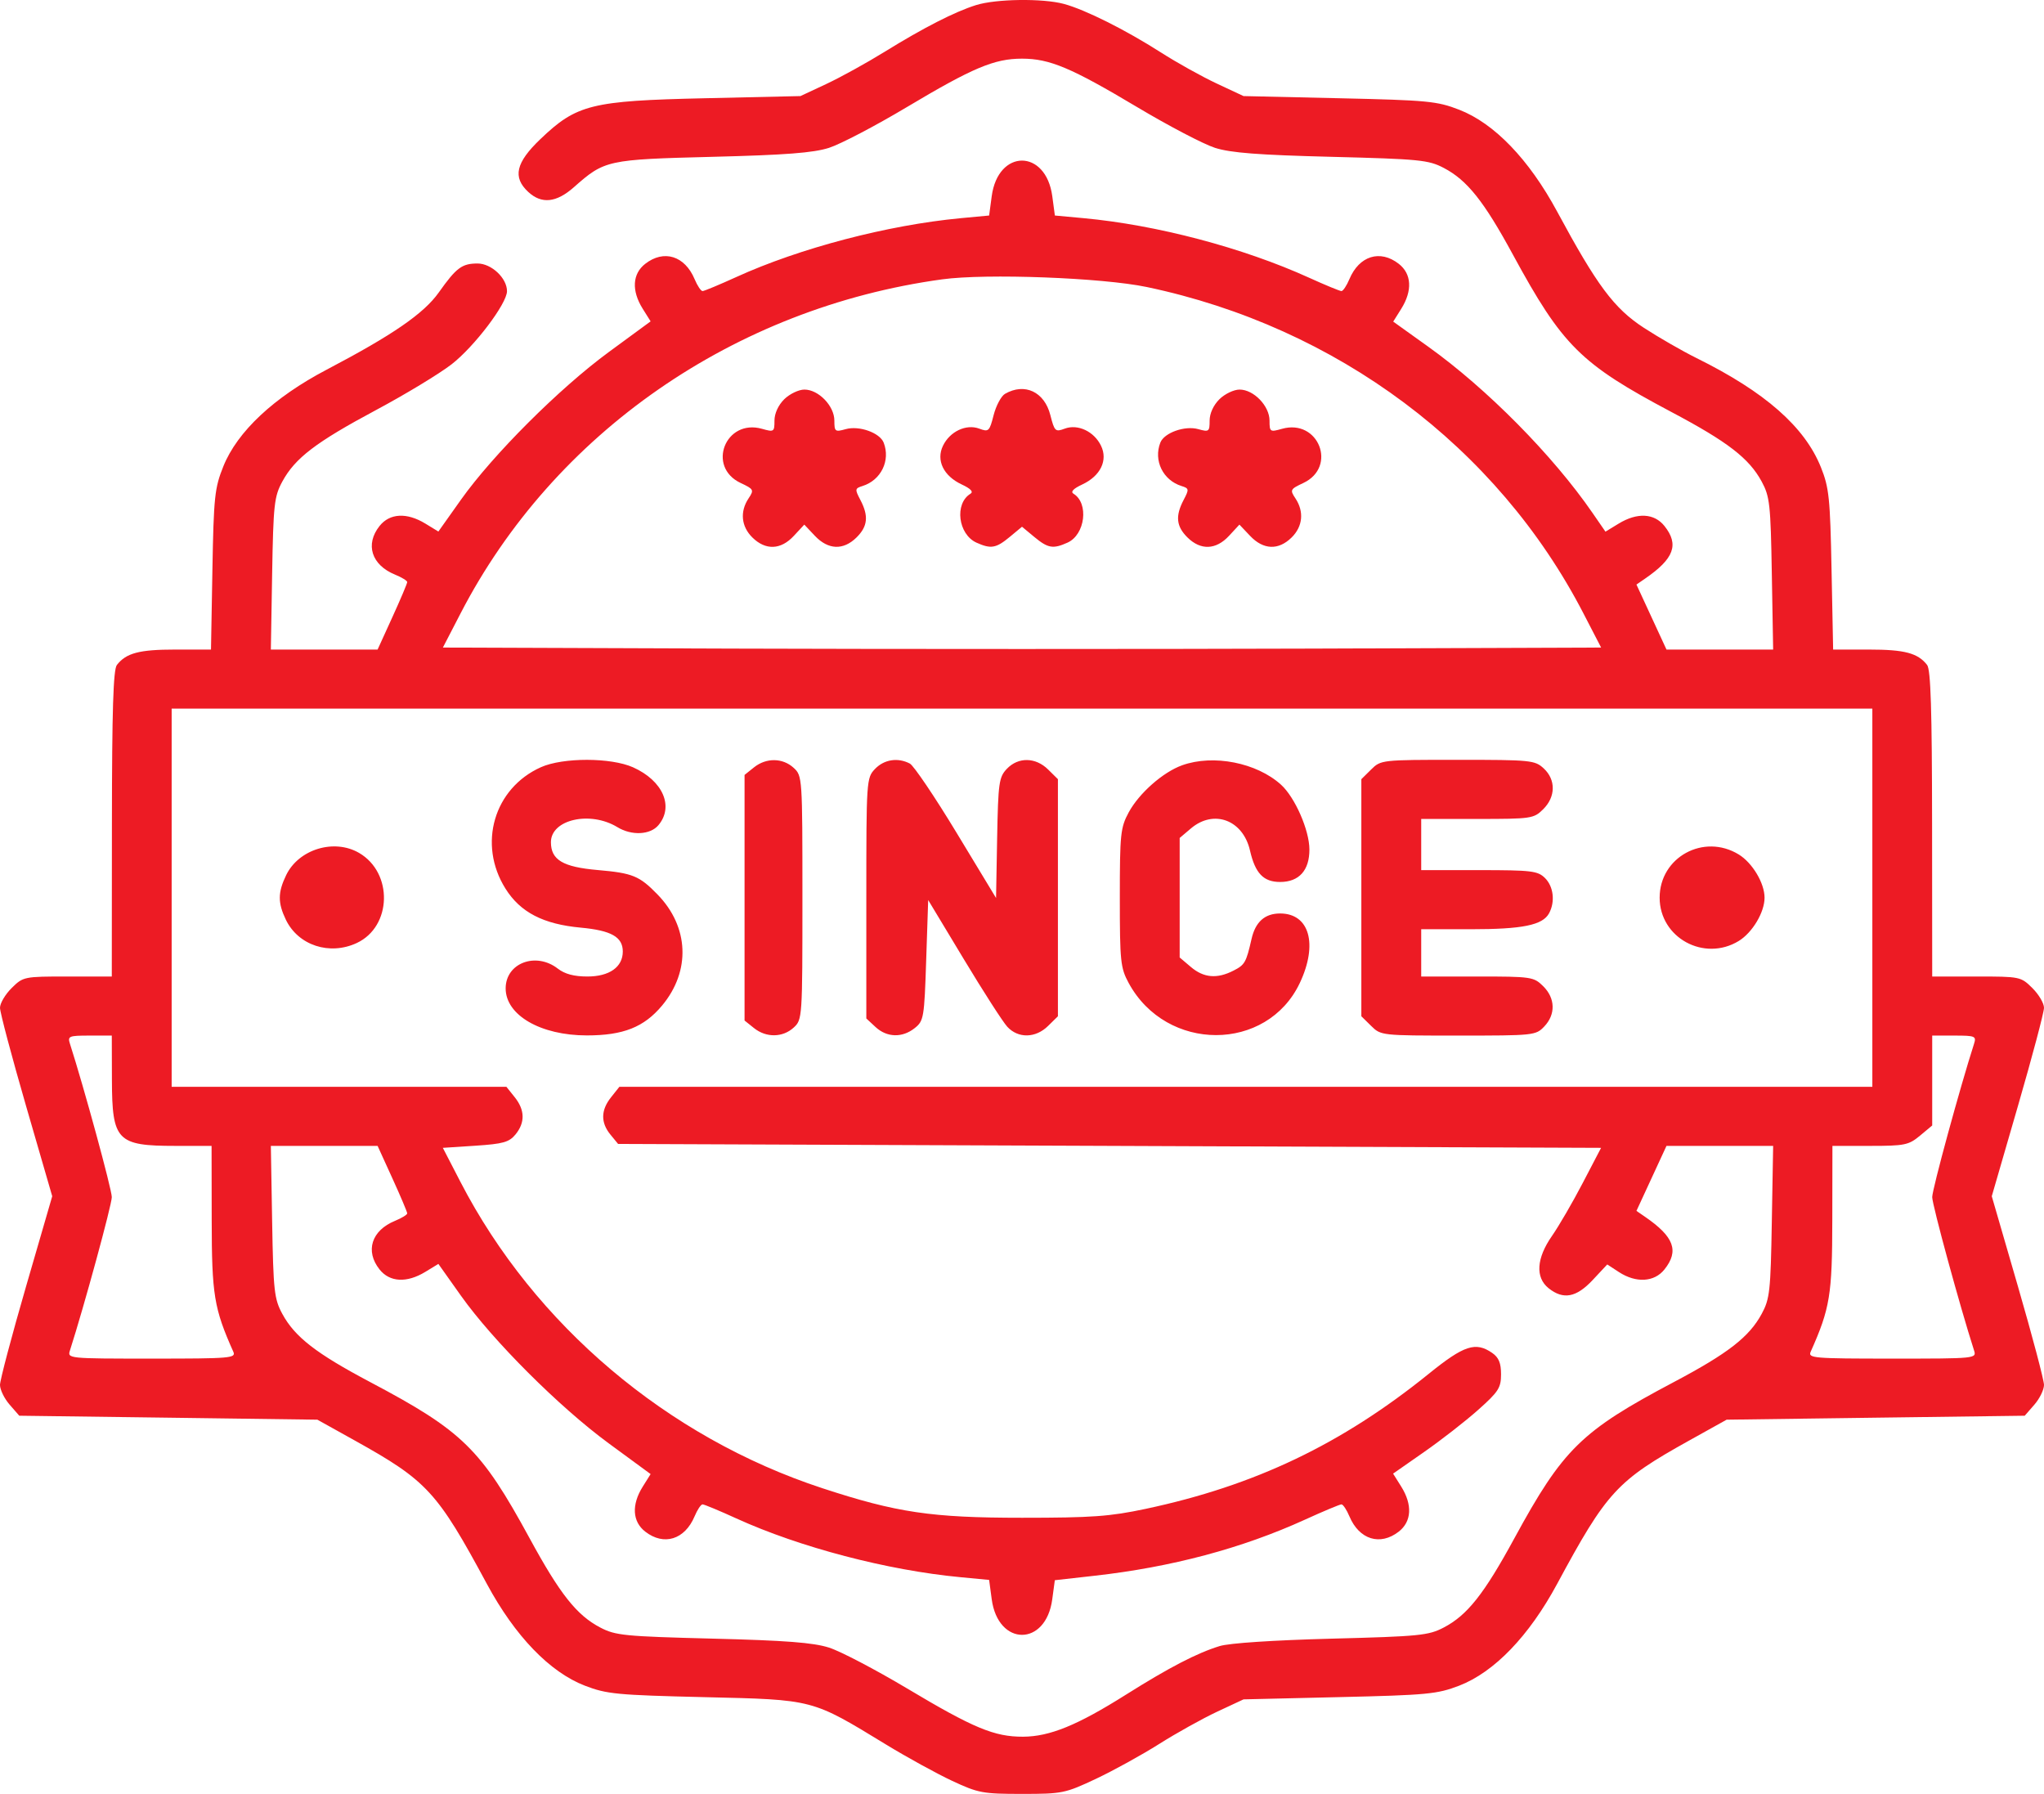 <svg width="49" height="43" viewBox="0 0 49 43" fill="none" xmlns="http://www.w3.org/2000/svg">
<path fill-rule="evenodd" clip-rule="evenodd" d="M23.399 0.122C22.888 0.282 22.139 0.665 21.203 1.244C20.779 1.506 20.153 1.852 19.811 2.012L19.189 2.303L16.892 2.355C14.173 2.416 13.824 2.503 12.953 3.336C12.365 3.898 12.284 4.249 12.663 4.6C12.982 4.896 13.336 4.86 13.757 4.488C14.494 3.836 14.554 3.823 17.083 3.759C18.835 3.715 19.497 3.664 19.873 3.544C20.145 3.457 20.985 3.018 21.74 2.567C23.322 1.623 23.837 1.406 24.5 1.406C25.163 1.406 25.678 1.623 27.26 2.567C28.015 3.018 28.855 3.457 29.127 3.544C29.503 3.664 30.166 3.715 31.917 3.759C34.033 3.813 34.245 3.834 34.61 4.025C35.17 4.317 35.572 4.821 36.267 6.101C37.456 8.29 37.89 8.72 40.063 9.873C41.416 10.589 41.93 10.985 42.232 11.543C42.426 11.901 42.447 12.089 42.475 13.752L42.507 15.57H41.228H39.95L39.59 14.791L39.23 14.012L39.436 13.87C40.132 13.392 40.257 13.054 39.901 12.608C39.656 12.301 39.248 12.28 38.802 12.552L38.487 12.744L38.175 12.292C37.225 10.914 35.645 9.316 34.237 8.309L33.399 7.709L33.591 7.403C33.864 6.967 33.842 6.564 33.531 6.323C33.085 5.976 32.584 6.132 32.349 6.69C32.283 6.848 32.197 6.977 32.158 6.977C32.119 6.977 31.769 6.833 31.38 6.656C29.793 5.936 27.727 5.391 25.971 5.229L25.288 5.166L25.226 4.703C25.073 3.565 23.927 3.565 23.774 4.703L23.712 5.166L23.029 5.23C21.275 5.396 19.171 5.948 17.652 6.64C17.245 6.825 16.881 6.977 16.842 6.977C16.803 6.977 16.717 6.848 16.651 6.69C16.416 6.132 15.915 5.976 15.469 6.323C15.159 6.563 15.136 6.967 15.407 7.4L15.597 7.703L14.591 8.441C13.409 9.309 11.817 10.899 11.051 11.977L10.509 12.741L10.196 12.55C9.752 12.28 9.343 12.301 9.099 12.608C8.748 13.049 8.905 13.543 9.471 13.774C9.631 13.839 9.762 13.92 9.762 13.952C9.762 13.985 9.603 14.362 9.407 14.791L9.052 15.57H7.773H6.493L6.524 13.752C6.553 12.089 6.574 11.901 6.768 11.543C7.073 10.981 7.57 10.601 9.014 9.829C9.716 9.454 10.53 8.961 10.825 8.733C11.371 8.31 12.154 7.277 12.154 6.979C12.154 6.666 11.781 6.316 11.448 6.316C11.074 6.316 10.94 6.416 10.519 7.01C10.159 7.517 9.416 8.029 7.827 8.863C6.565 9.525 5.688 10.347 5.354 11.179C5.146 11.696 5.123 11.911 5.092 13.658L5.058 15.57H4.198C3.341 15.57 3.025 15.653 2.802 15.939C2.715 16.051 2.685 17.021 2.683 19.748L2.68 23.407H1.62C0.575 23.407 0.555 23.411 0.28 23.683C0.126 23.835 0 24.048 0 24.157C0 24.267 0.282 25.328 0.626 26.515L1.252 28.674L0.626 30.831C0.282 32.017 0 33.082 0 33.197C0 33.311 0.104 33.525 0.231 33.67L0.462 33.935L4.035 33.982L7.608 34.03L8.512 34.533C10.237 35.493 10.481 35.757 11.673 37.969C12.347 39.218 13.179 40.081 14.021 40.406C14.547 40.608 14.784 40.631 16.892 40.681C19.521 40.743 19.449 40.724 21.243 41.818C21.745 42.124 22.457 42.515 22.825 42.687C23.451 42.98 23.561 43 24.5 43C25.467 43 25.534 42.986 26.27 42.64C26.692 42.441 27.374 42.065 27.787 41.804C28.2 41.543 28.825 41.195 29.175 41.031L29.811 40.734L32.108 40.68C34.216 40.631 34.453 40.608 34.98 40.406C35.821 40.081 36.653 39.218 37.327 37.969C38.519 35.757 38.763 35.493 40.488 34.533L41.392 34.03L44.965 33.982L48.538 33.935L48.769 33.67C48.896 33.525 49 33.311 49 33.197C49 33.082 48.718 32.017 48.374 30.831L47.748 28.674L48.374 26.515C48.718 25.328 49 24.267 49 24.157C49 24.048 48.874 23.835 48.72 23.683C48.445 23.411 48.425 23.407 47.38 23.407H46.32L46.317 19.748C46.315 17.021 46.285 16.051 46.198 15.939C45.975 15.654 45.659 15.57 44.804 15.57H43.945L43.907 13.658C43.874 11.944 43.848 11.689 43.653 11.203C43.264 10.231 42.312 9.395 40.672 8.584C40.331 8.415 39.762 8.088 39.407 7.857C38.691 7.39 38.286 6.846 37.327 5.068C36.654 3.821 35.822 2.956 34.98 2.63C34.45 2.424 34.225 2.403 32.108 2.355L29.811 2.303L29.168 2.002C28.814 1.837 28.211 1.501 27.828 1.256C26.978 0.713 26.018 0.233 25.505 0.094C24.998 -0.043 23.878 -0.028 23.399 0.122ZM27.492 6.88C32.05 7.837 35.894 10.71 37.959 14.703L38.383 15.522L31.442 15.547C27.624 15.56 21.376 15.56 17.558 15.547L10.617 15.522L11.041 14.703C13.276 10.381 17.605 7.378 22.586 6.696C23.639 6.551 26.426 6.656 27.492 6.88ZM18.801 9.569C18.657 9.712 18.566 9.91 18.566 10.082C18.566 10.352 18.554 10.36 18.268 10.279C17.392 10.031 16.934 11.19 17.755 11.577C18.072 11.726 18.08 11.743 17.944 11.948C17.734 12.264 17.769 12.62 18.036 12.883C18.353 13.196 18.718 13.182 19.03 12.845L19.281 12.575L19.536 12.845C19.855 13.181 20.216 13.195 20.533 12.883C20.802 12.617 20.828 12.37 20.625 11.983C20.491 11.728 20.494 11.707 20.676 11.65C21.121 11.511 21.351 11.039 21.184 10.61C21.091 10.372 20.594 10.196 20.273 10.287C20.019 10.358 20.002 10.346 20.002 10.082C20.002 9.731 19.623 9.338 19.284 9.338C19.148 9.338 18.931 9.442 18.801 9.569ZM24.093 9.44C24.002 9.492 23.879 9.722 23.82 9.95C23.721 10.34 23.701 10.359 23.477 10.275C23.163 10.157 22.772 10.341 22.606 10.684C22.436 11.033 22.618 11.409 23.056 11.613C23.27 11.713 23.341 11.788 23.265 11.835C22.876 12.071 22.968 12.809 23.41 13.008C23.756 13.163 23.878 13.142 24.206 12.87L24.5 12.626L24.794 12.87C25.123 13.143 25.244 13.163 25.591 13.007C26.015 12.817 26.108 12.062 25.735 11.835C25.659 11.788 25.73 11.713 25.944 11.613C26.382 11.409 26.564 11.033 26.394 10.684C26.228 10.341 25.837 10.157 25.523 10.275C25.299 10.359 25.279 10.34 25.179 9.948C25.037 9.391 24.564 9.169 24.093 9.44ZM29.233 9.569C29.089 9.712 28.998 9.91 28.998 10.082C28.998 10.346 28.981 10.358 28.727 10.287C28.406 10.196 27.909 10.372 27.816 10.61C27.649 11.039 27.879 11.511 28.324 11.65C28.506 11.707 28.509 11.728 28.375 11.983C28.172 12.37 28.198 12.617 28.467 12.883C28.784 13.196 29.149 13.182 29.462 12.845L29.712 12.575L29.968 12.845C30.286 13.181 30.648 13.195 30.964 12.883C31.231 12.62 31.266 12.264 31.056 11.948C30.92 11.743 30.928 11.726 31.245 11.577C32.066 11.19 31.608 10.031 30.732 10.279C30.446 10.36 30.434 10.352 30.434 10.082C30.434 9.731 30.055 9.338 29.716 9.338C29.579 9.338 29.362 9.442 29.233 9.569ZM44.885 21.518V26.051H29.866H14.848L14.65 26.3C14.402 26.61 14.397 26.908 14.634 27.197L14.817 27.42L26.599 27.467L38.382 27.514L37.943 28.355C37.702 28.818 37.369 29.39 37.204 29.627C36.832 30.161 36.802 30.621 37.124 30.879C37.477 31.16 37.788 31.102 38.181 30.682L38.53 30.309L38.812 30.493C39.222 30.759 39.658 30.734 39.901 30.429C40.257 29.983 40.132 29.645 39.436 29.167L39.23 29.025L39.59 28.246L39.95 27.467H41.228H42.507L42.475 29.285C42.447 30.947 42.426 31.136 42.232 31.494C41.933 32.047 41.422 32.443 40.127 33.128C37.908 34.302 37.471 34.729 36.303 36.874C35.576 38.21 35.175 38.717 34.61 39.012C34.245 39.203 34.031 39.224 31.917 39.279C30.523 39.316 29.47 39.385 29.237 39.457C28.692 39.625 28.032 39.967 26.988 40.624C25.826 41.356 25.164 41.626 24.525 41.629C23.838 41.632 23.337 41.423 21.74 40.469C20.985 40.019 20.145 39.579 19.873 39.493C19.497 39.373 18.834 39.322 17.083 39.278C14.967 39.224 14.755 39.203 14.39 39.012C13.825 38.717 13.424 38.21 12.697 36.874C11.529 34.729 11.092 34.302 8.873 33.128C7.579 32.443 7.067 32.047 6.768 31.494C6.574 31.136 6.553 30.947 6.524 29.285L6.493 27.467H7.773H9.052L9.407 28.246C9.603 28.675 9.762 29.052 9.762 29.085C9.762 29.117 9.631 29.197 9.471 29.263C8.905 29.494 8.748 29.988 9.099 30.429C9.343 30.736 9.752 30.757 10.196 30.487L10.509 30.296L11.051 31.06C11.817 32.138 13.409 33.728 14.591 34.596L15.597 35.334L15.407 35.637C15.136 36.07 15.159 36.474 15.469 36.714C15.915 37.06 16.416 36.905 16.651 36.347C16.717 36.189 16.803 36.06 16.842 36.06C16.881 36.06 17.245 36.211 17.652 36.397C19.171 37.089 21.275 37.641 23.029 37.806L23.712 37.871L23.774 38.334C23.927 39.47 25.073 39.473 25.225 38.337L25.287 37.878L26.238 37.771C28.087 37.564 29.773 37.114 31.284 36.426C31.726 36.224 32.119 36.06 32.158 36.06C32.197 36.06 32.283 36.189 32.349 36.347C32.584 36.905 33.085 37.06 33.531 36.714C33.842 36.472 33.864 36.069 33.59 35.632L33.396 35.323L34.14 34.804C34.549 34.519 35.132 34.065 35.434 33.796C35.923 33.361 35.984 33.266 35.984 32.942C35.984 32.672 35.929 32.539 35.772 32.43C35.374 32.155 35.097 32.246 34.25 32.931C32.161 34.619 30.077 35.613 27.467 36.167C26.608 36.35 26.176 36.381 24.5 36.381C22.328 36.381 21.499 36.258 19.715 35.673C15.997 34.453 12.815 31.761 11.04 28.334L10.616 27.514L11.397 27.463C12.063 27.419 12.204 27.379 12.358 27.193C12.591 26.908 12.585 26.608 12.339 26.3L12.14 26.051H8.128H4.115V21.518V16.986H24.5H44.885V21.518ZM12.967 18.39C11.84 18.895 11.449 20.234 12.117 21.3C12.473 21.868 13.022 22.153 13.925 22.236C14.655 22.304 14.93 22.46 14.93 22.808C14.93 23.18 14.609 23.407 14.081 23.407C13.761 23.407 13.54 23.348 13.372 23.218C12.846 22.81 12.122 23.084 12.122 23.692C12.122 24.334 12.96 24.819 14.068 24.819C14.942 24.819 15.438 24.622 15.871 24.104C16.562 23.277 16.519 22.217 15.762 21.44C15.328 20.994 15.167 20.928 14.331 20.855C13.494 20.783 13.207 20.612 13.207 20.187C13.207 19.643 14.148 19.43 14.799 19.826C15.141 20.035 15.587 20.014 15.784 19.78C16.161 19.331 15.891 18.713 15.177 18.393C14.646 18.155 13.494 18.154 12.967 18.39ZM18.075 18.394L17.849 18.575V21.518V24.462L18.075 24.643C18.368 24.878 18.764 24.872 19.027 24.631C19.234 24.441 19.236 24.4 19.236 21.518C19.236 18.636 19.234 18.596 19.027 18.406C18.764 18.164 18.368 18.159 18.075 18.394ZM20.976 18.432C20.771 18.647 20.768 18.704 20.768 21.532V24.413L20.989 24.618C21.262 24.871 21.631 24.881 21.929 24.643C22.145 24.471 22.158 24.395 22.203 23.018L22.251 21.574L23.102 22.986C23.57 23.763 24.04 24.494 24.147 24.611C24.408 24.895 24.827 24.887 25.126 24.591L25.361 24.36V21.518V18.677L25.126 18.445C24.826 18.149 24.41 18.142 24.137 18.429C23.948 18.628 23.929 18.762 23.904 20.085L23.878 21.525L22.93 19.959C22.409 19.098 21.905 18.353 21.812 18.303C21.525 18.152 21.194 18.203 20.976 18.432ZM28.341 18.343C27.881 18.507 27.308 19.012 27.059 19.471C26.861 19.837 26.845 19.989 26.845 21.518C26.845 23.044 26.861 23.201 27.057 23.562C27.96 25.229 30.373 25.228 31.161 23.56C31.599 22.63 31.391 21.896 30.688 21.896C30.32 21.896 30.095 22.098 30.002 22.51C29.874 23.071 29.842 23.128 29.57 23.266C29.176 23.468 28.857 23.44 28.549 23.179L28.28 22.951V21.518V20.086L28.549 19.858C29.098 19.392 29.799 19.654 29.966 20.389C30.091 20.934 30.289 21.141 30.688 21.141C31.141 21.141 31.391 20.864 31.39 20.362C31.389 19.9 31.044 19.112 30.709 18.809C30.126 18.281 29.088 18.076 28.341 18.343ZM32.87 18.445L32.635 18.677V21.518V24.36L32.87 24.591C33.103 24.822 33.118 24.823 34.958 24.823C36.773 24.823 36.817 24.819 37.02 24.605C37.297 24.315 37.286 23.927 36.994 23.639C36.767 23.415 36.714 23.407 35.414 23.407H34.07V22.84V22.274H35.252C36.499 22.274 36.981 22.176 37.135 21.892C37.285 21.615 37.243 21.25 37.037 21.046C36.863 20.875 36.718 20.857 35.458 20.857H34.07V20.244V19.63H35.414C36.714 19.63 36.767 19.622 36.994 19.398C37.295 19.101 37.301 18.691 37.007 18.419C36.795 18.223 36.703 18.213 34.945 18.213C33.118 18.213 33.103 18.215 32.87 18.445ZM8.609 20.445C9.428 20.922 9.395 22.209 8.555 22.603C7.902 22.909 7.15 22.662 6.853 22.046C6.658 21.64 6.659 21.394 6.859 20.979C7.159 20.356 8.01 20.096 8.609 20.445ZM41.681 20.481C42.01 20.682 42.301 21.169 42.301 21.518C42.301 21.868 42.01 22.355 41.681 22.556C40.852 23.061 39.786 22.478 39.786 21.518C39.786 20.547 40.842 19.969 41.681 20.481ZM2.683 25.886C2.687 27.345 2.805 27.467 4.205 27.467H5.072L5.075 29.238C5.077 31.04 5.13 31.362 5.593 32.401C5.662 32.555 5.535 32.566 3.641 32.566C1.62 32.566 1.614 32.565 1.678 32.366C2.012 31.328 2.68 28.881 2.68 28.695C2.68 28.508 2.012 26.061 1.678 25.023C1.618 24.836 1.648 24.823 2.147 24.823H2.68L2.683 25.886ZM47.322 25.023C46.988 26.061 46.32 28.508 46.32 28.695C46.32 28.881 46.988 31.328 47.322 32.366C47.386 32.565 47.38 32.566 45.359 32.566C43.465 32.566 43.338 32.555 43.407 32.401C43.87 31.362 43.923 31.04 43.925 29.238L43.928 27.467H44.83C45.66 27.467 45.755 27.448 46.026 27.223L46.32 26.978V25.901V24.823H46.853C47.352 24.823 47.382 24.836 47.322 25.023Z" fill="#ED1B24"/>
</svg>
